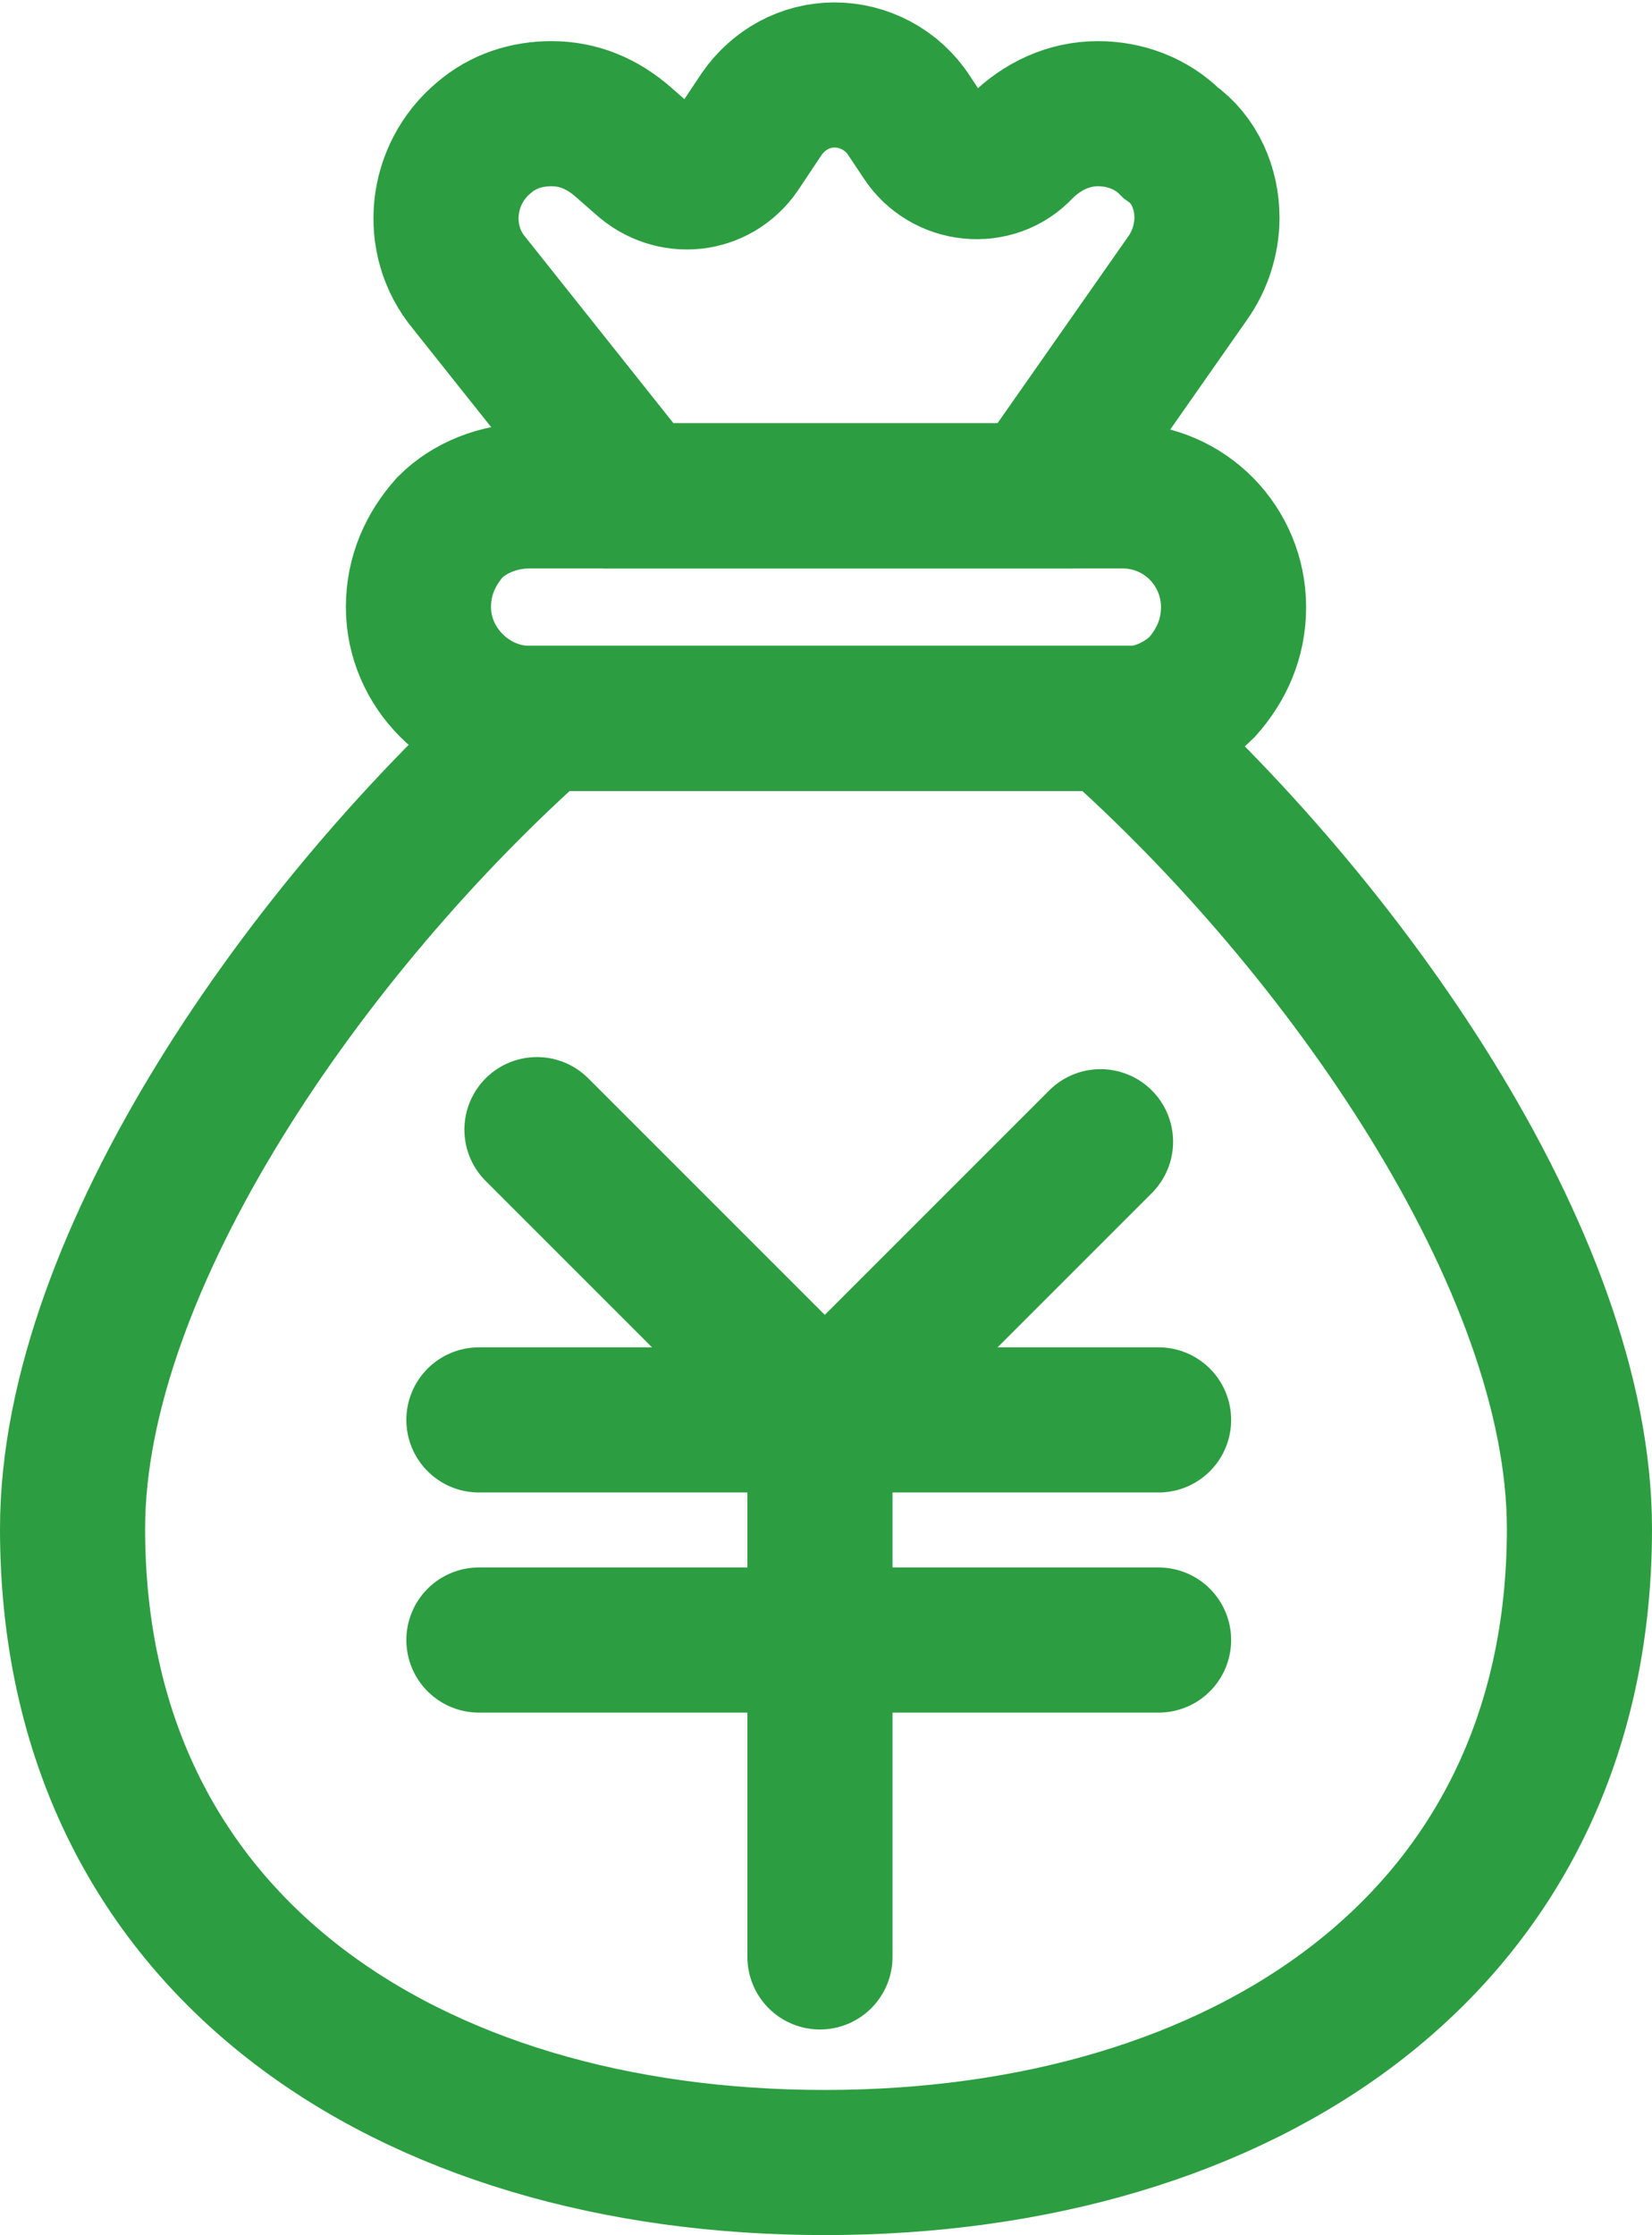<?xml version="1.0" encoding="utf-8"?>
<!-- Generator: Adobe Illustrator 22.0.0, SVG Export Plug-In . SVG Version: 6.00 Build 0)  -->
<svg version="1.1" id="图层_1" xmlns="http://www.w3.org/2000/svg" xmlns:xlink="http://www.w3.org/1999/xlink" x="0px" y="0px"
	 viewBox="0 0 68.3 92.4" style="enable-background:new 0 0 68.3 92.4;" xml:space="preserve">
<style type="text/css">
	.st0{fill:none;stroke:#2C9E41;stroke-width:6;stroke-linecap:round;stroke-miterlimit:10;}
	.st1{clip-path:url(#SVGID_2_);fill:none;stroke:#2C9E41;stroke-width:6;stroke-linecap:round;stroke-miterlimit:10;}
	.st2{clip-path:url(#SVGID_4_);fill:none;stroke:#2C9E41;stroke-width:6;stroke-linecap:round;stroke-miterlimit:10;}
</style>
<line class="st0" x1="19.8" y1="58.7" x2="47.9" y2="58.7"/>
<line class="st0" x1="19.8" y1="67.8" x2="47.9" y2="67.8"/>
<g>
	<defs>
		<rect id="SVGID_1_" width="68.3" height="92.4"/>
	</defs>
	<clipPath id="SVGID_2_">
		<use xlink:href="#SVGID_1_"  style="overflow:visible;"/>
	</clipPath>
	<line class="st1" x1="33.9" y1="80.9" x2="33.9" y2="58.6"/>
</g>
<polyline class="st0" points="45.5,47.2 34.1,58.6 22.2,46.7 "/>
<g>
	<defs>
		<rect id="SVGID_3_" width="68.3" height="92.4"/>
	</defs>
	<clipPath id="SVGID_4_">
		<use xlink:href="#SVGID_3_"  style="overflow:visible;"/>
	</clipPath>
	<path class="st2" d="M65.3,63.2c0,17.2-14,26.2-31.2,26.2S3,80.4,3,63.2c0-11.1,9.8-25,19.4-33.5h23.5
		C55.5,38.2,65.3,52.1,65.3,63.2z"/>
	<path class="st2" d="M51,25.1c0,1.3-0.5,2.4-1.3,3.3C49,29.1,48,29.6,47,29.7c-0.2,0-0.4,0-0.6,0H21.9c-2.5,0-4.6-2.1-4.6-4.6
		c0-1.3,0.5-2.4,1.3-3.3c0.8-0.8,2-1.3,3.3-1.3h24.5C49,20.5,51,22.6,51,25.1z"/>
	<path class="st2" d="M49.9,9c0,0.9-0.3,1.8-0.8,2.5l-6.3,9H26.4l-7-8.8c-1.5-1.8-1.2-4.5,0.6-6c0.8-0.7,1.8-1,2.8-1
		c1.1,0,2.1,0.4,3,1.2l0.8,0.7c1.2,1.1,3,0.9,3.9-0.4l1-1.5c0.7-1,1.8-1.6,3-1.6c1.2,0,2.4,0.6,3.1,1.7l0.6,0.9
		c0.9,1.4,2.9,1.6,4,0.4c0.9-0.9,2-1.4,3.2-1.4c1.1,0,2.2,0.4,3,1.2C49.4,6.6,49.9,7.8,49.9,9z"/>
</g>
</svg>
